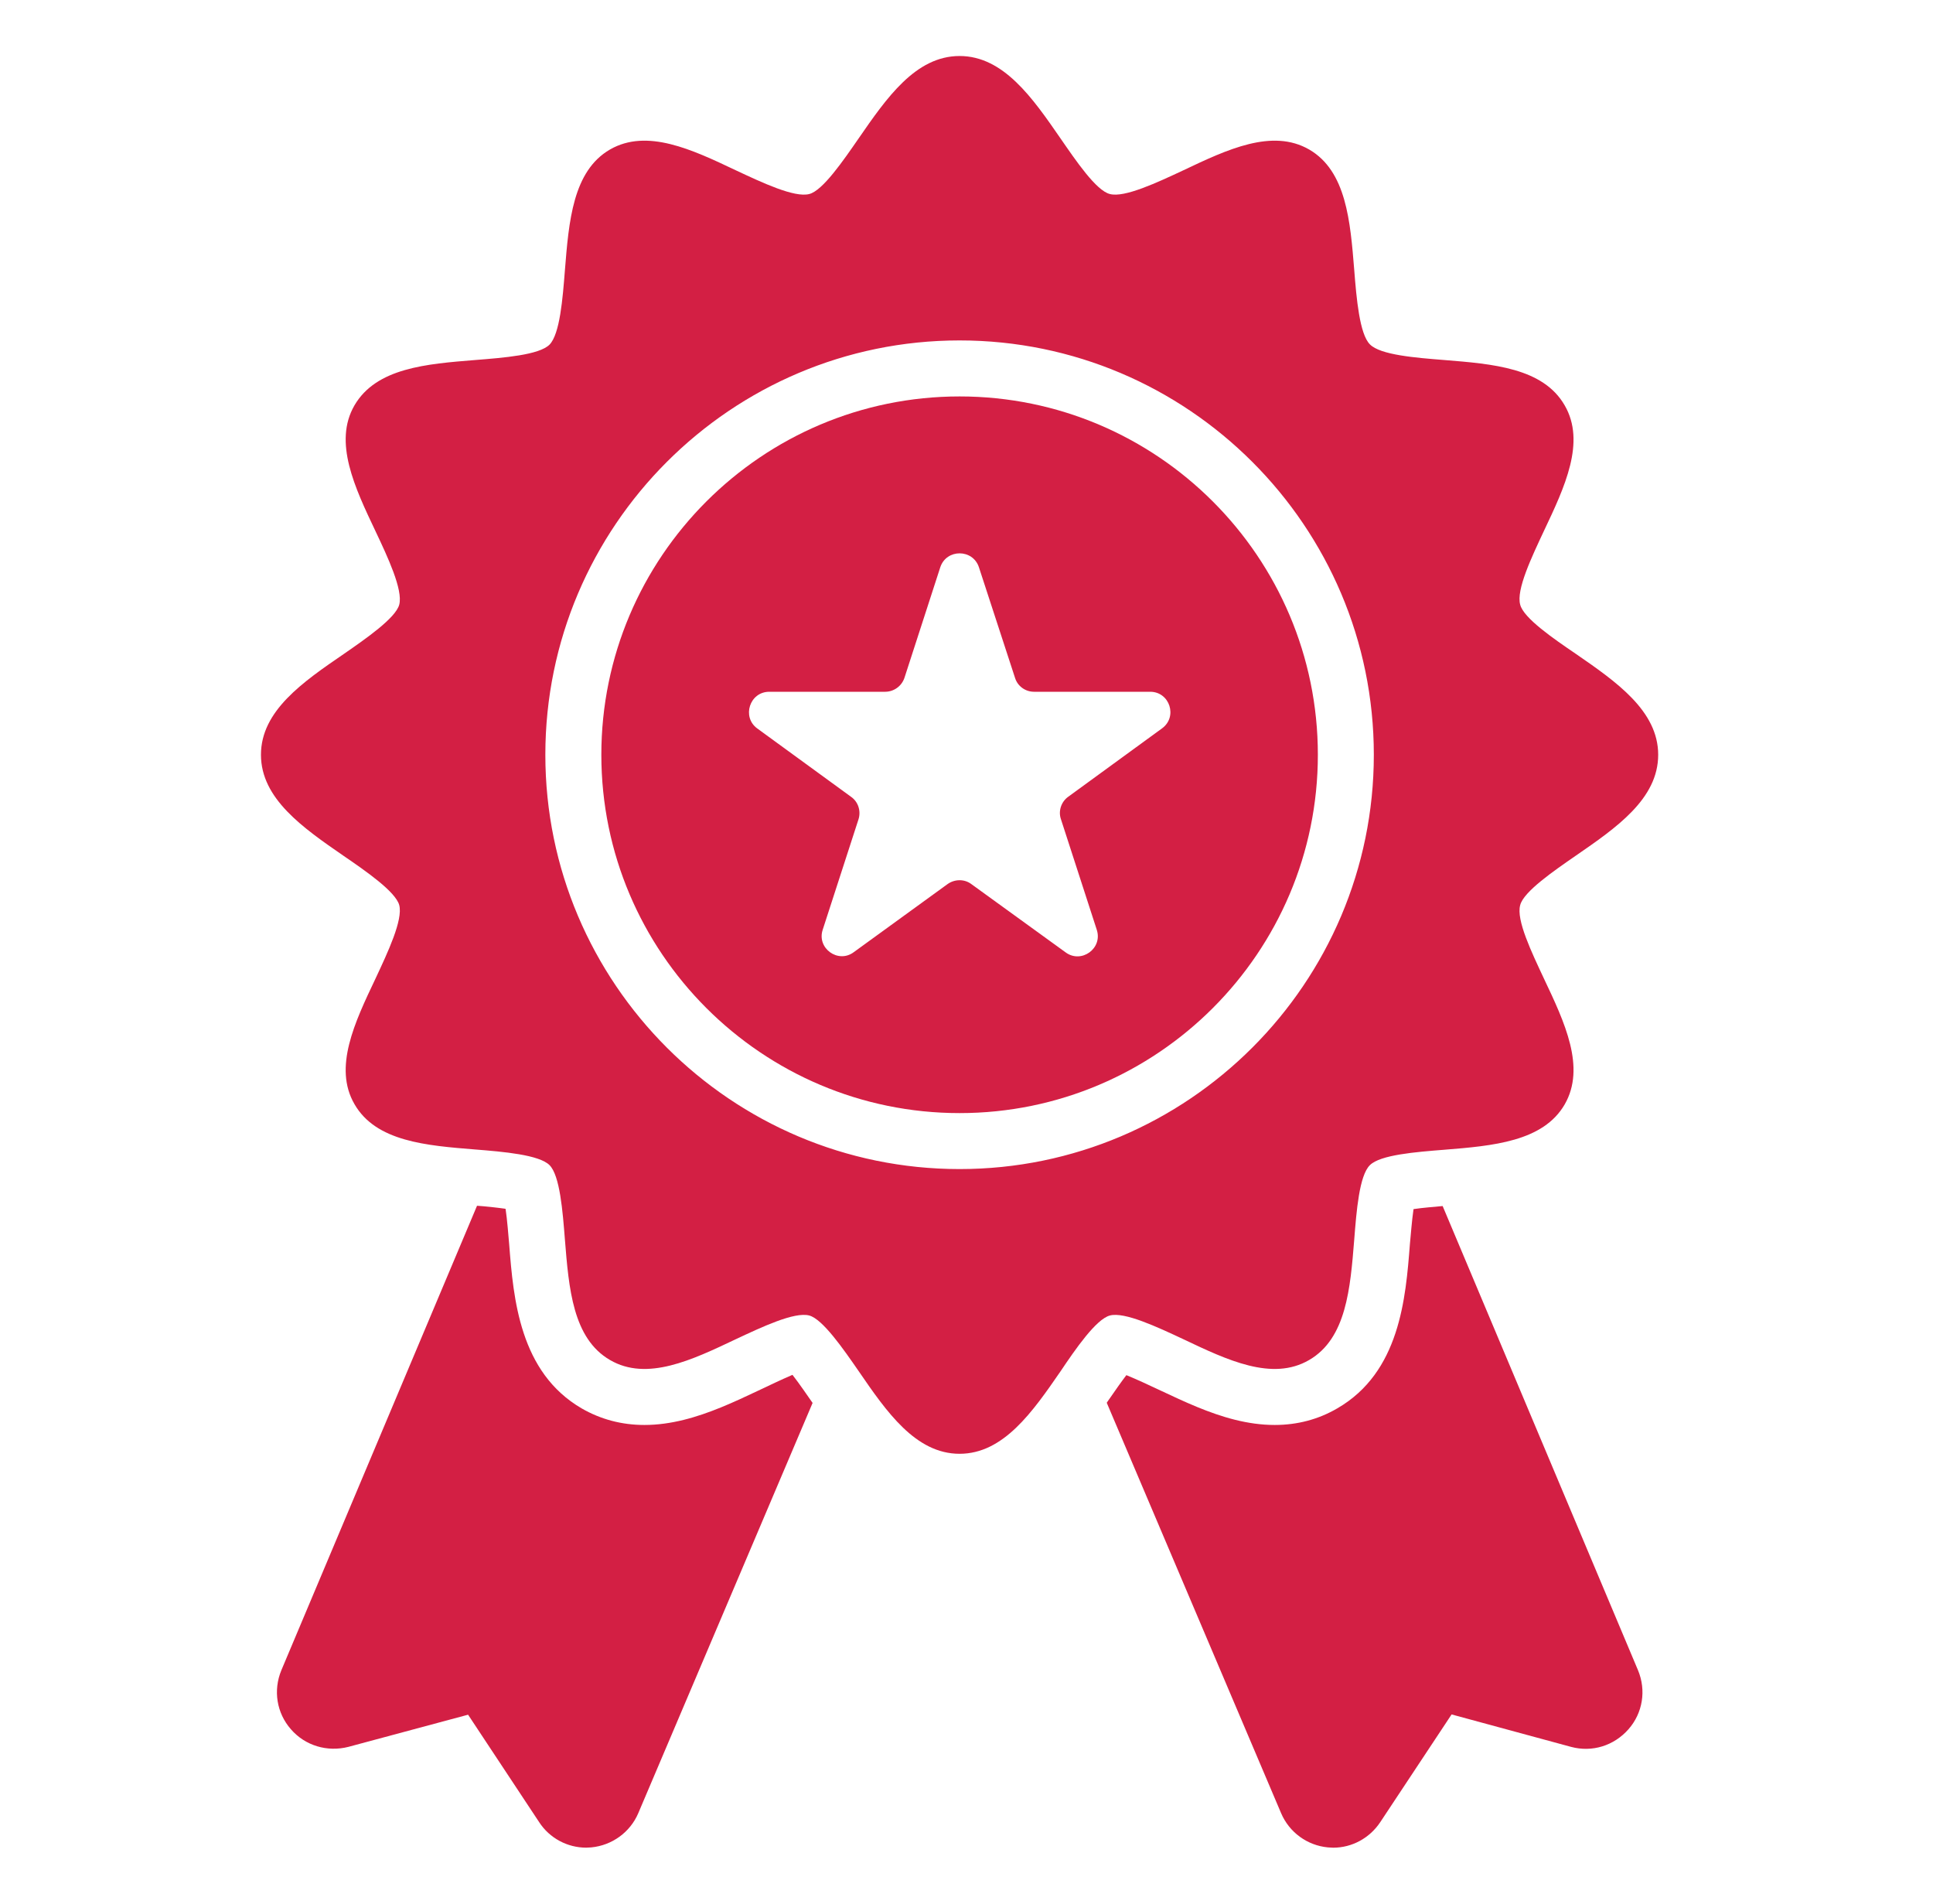 <svg xmlns="http://www.w3.org/2000/svg" width="65" height="64" viewBox="0 0 65 64" fill="none"><path d="M32.268 13.328C25.623 13.328 20.221 18.73 20.221 25.375C20.221 32.02 25.623 37.422 32.268 37.422C38.913 37.422 44.315 32.02 44.315 25.375C44.315 18.73 38.913 13.328 32.268 13.328ZM39.072 24.49L35.92 26.787C35.684 26.956 35.581 27.267 35.675 27.54L36.88 31.257C37.087 31.888 36.362 32.406 35.835 32.02L32.663 29.723C32.428 29.545 32.099 29.554 31.863 29.723L28.71 32.011C28.183 32.406 27.458 31.879 27.665 31.257L28.87 27.54C28.955 27.267 28.861 26.956 28.616 26.787L25.463 24.49C24.936 24.104 25.209 23.257 25.868 23.257H29.764C30.056 23.257 30.32 23.069 30.414 22.787L31.619 19.069C31.826 18.448 32.71 18.448 32.917 19.069L34.131 22.787C34.216 23.069 34.48 23.257 34.771 23.257H38.677C39.336 23.257 39.609 24.104 39.072 24.49Z" fill="#D31F44"></path><path d="M39.797 45.026C41.265 45.723 42.78 46.448 44.022 45.723C45.274 44.998 45.406 43.313 45.538 41.676C45.613 40.716 45.707 39.521 46.065 39.172C46.413 38.824 47.608 38.73 48.568 38.654C50.197 38.523 51.891 38.381 52.615 37.13C53.331 35.887 52.615 34.372 51.919 32.904C51.505 32.019 50.978 30.927 51.119 30.429C51.232 29.977 52.248 29.28 52.982 28.772C54.347 27.831 55.759 26.862 55.759 25.375C55.759 23.897 54.347 22.918 52.982 21.977C52.248 21.478 51.232 20.782 51.119 20.33C50.978 19.831 51.505 18.73 51.919 17.845C52.615 16.377 53.331 14.862 52.615 13.629C51.891 12.368 50.197 12.236 48.568 12.104C47.608 12.028 46.413 11.935 46.065 11.577C45.717 11.229 45.613 10.034 45.538 9.074C45.406 7.445 45.274 5.751 44.022 5.026C42.78 4.311 41.265 5.026 39.797 5.723C38.912 6.137 37.811 6.654 37.321 6.523C36.86 6.41 36.173 5.393 35.665 4.659C34.724 3.295 33.745 1.883 32.267 1.883C30.789 1.883 29.811 3.295 28.869 4.659C28.361 5.393 27.665 6.41 27.213 6.523C26.714 6.654 25.622 6.137 24.738 5.723C23.269 5.026 21.754 4.311 20.512 5.026C19.26 5.751 19.128 7.445 18.996 9.083C18.921 10.043 18.827 11.229 18.479 11.586C18.131 11.935 16.935 12.028 15.975 12.104C14.338 12.236 12.653 12.368 11.919 13.629C11.204 14.862 11.928 16.387 12.625 17.855C13.039 18.73 13.556 19.831 13.425 20.33C13.302 20.782 12.295 21.478 11.561 21.986C10.187 22.927 8.775 23.897 8.775 25.375C8.775 26.852 10.187 27.831 11.552 28.772C12.295 29.28 13.302 29.977 13.425 30.429C13.556 30.927 13.039 32.019 12.625 32.904C11.928 34.372 11.204 35.887 11.919 37.12C12.643 38.381 14.338 38.513 15.975 38.645C16.935 38.721 18.131 38.824 18.479 39.172C18.827 39.521 18.921 40.716 18.996 41.676C19.128 43.313 19.26 44.998 20.512 45.723C21.754 46.448 23.269 45.723 24.738 45.026C25.622 44.612 26.714 44.095 27.213 44.227C27.665 44.349 28.361 45.356 28.869 46.09C29.811 47.464 30.789 48.876 32.267 48.876C33.745 48.876 34.724 47.464 35.665 46.099C36.164 45.356 36.86 44.349 37.321 44.227C37.811 44.095 38.912 44.612 39.797 45.026ZM32.267 39.304C24.587 39.304 18.338 33.055 18.338 25.375C18.338 17.695 24.587 11.445 32.267 11.445C39.947 11.445 46.197 17.695 46.197 25.375C46.197 33.055 39.947 39.304 32.267 39.304Z" fill="#D31F44"></path><path d="M48.511 40.547C48.219 40.575 47.843 40.603 47.532 40.65C47.476 41.036 47.438 41.535 47.41 41.827C47.269 43.653 47.071 46.137 44.963 47.352C44.332 47.719 43.626 47.907 42.864 47.907C41.038 47.907 39.386 46.85 37.876 46.232C37.725 46.429 37.518 46.721 37.226 47.144C37.226 47.154 37.217 47.154 37.217 47.163L43.08 60.961C43.353 61.601 43.956 62.043 44.652 62.109C44.709 62.109 44.774 62.119 44.831 62.119C45.462 62.119 46.054 61.799 46.412 61.262L48.812 57.639L52.831 58.73C53.537 58.919 54.271 58.693 54.76 58.137C55.24 57.592 55.363 56.829 55.08 56.152L48.511 40.547Z" fill="#D31F44"></path><path d="M26.648 46.222C25.11 46.883 23.46 47.907 21.669 47.907C20.907 47.907 20.201 47.719 19.561 47.351C17.472 46.137 17.265 43.662 17.123 41.846C17.095 41.535 17.058 41.026 17.001 40.641C16.691 40.594 16.314 40.556 16.041 40.537L9.462 56.151C9.18 56.829 9.302 57.591 9.782 58.137C10.262 58.692 11.006 58.909 11.712 58.73L15.74 57.648L18.131 61.262C18.479 61.799 19.081 62.118 19.712 62.118C19.768 62.118 19.825 62.109 19.881 62.109C20.578 62.043 21.189 61.601 21.462 60.961L27.326 47.163C27.316 47.163 27.316 47.154 27.316 47.154C27.157 46.928 26.884 46.523 26.648 46.222Z" fill="#D31F44"></path></svg>
